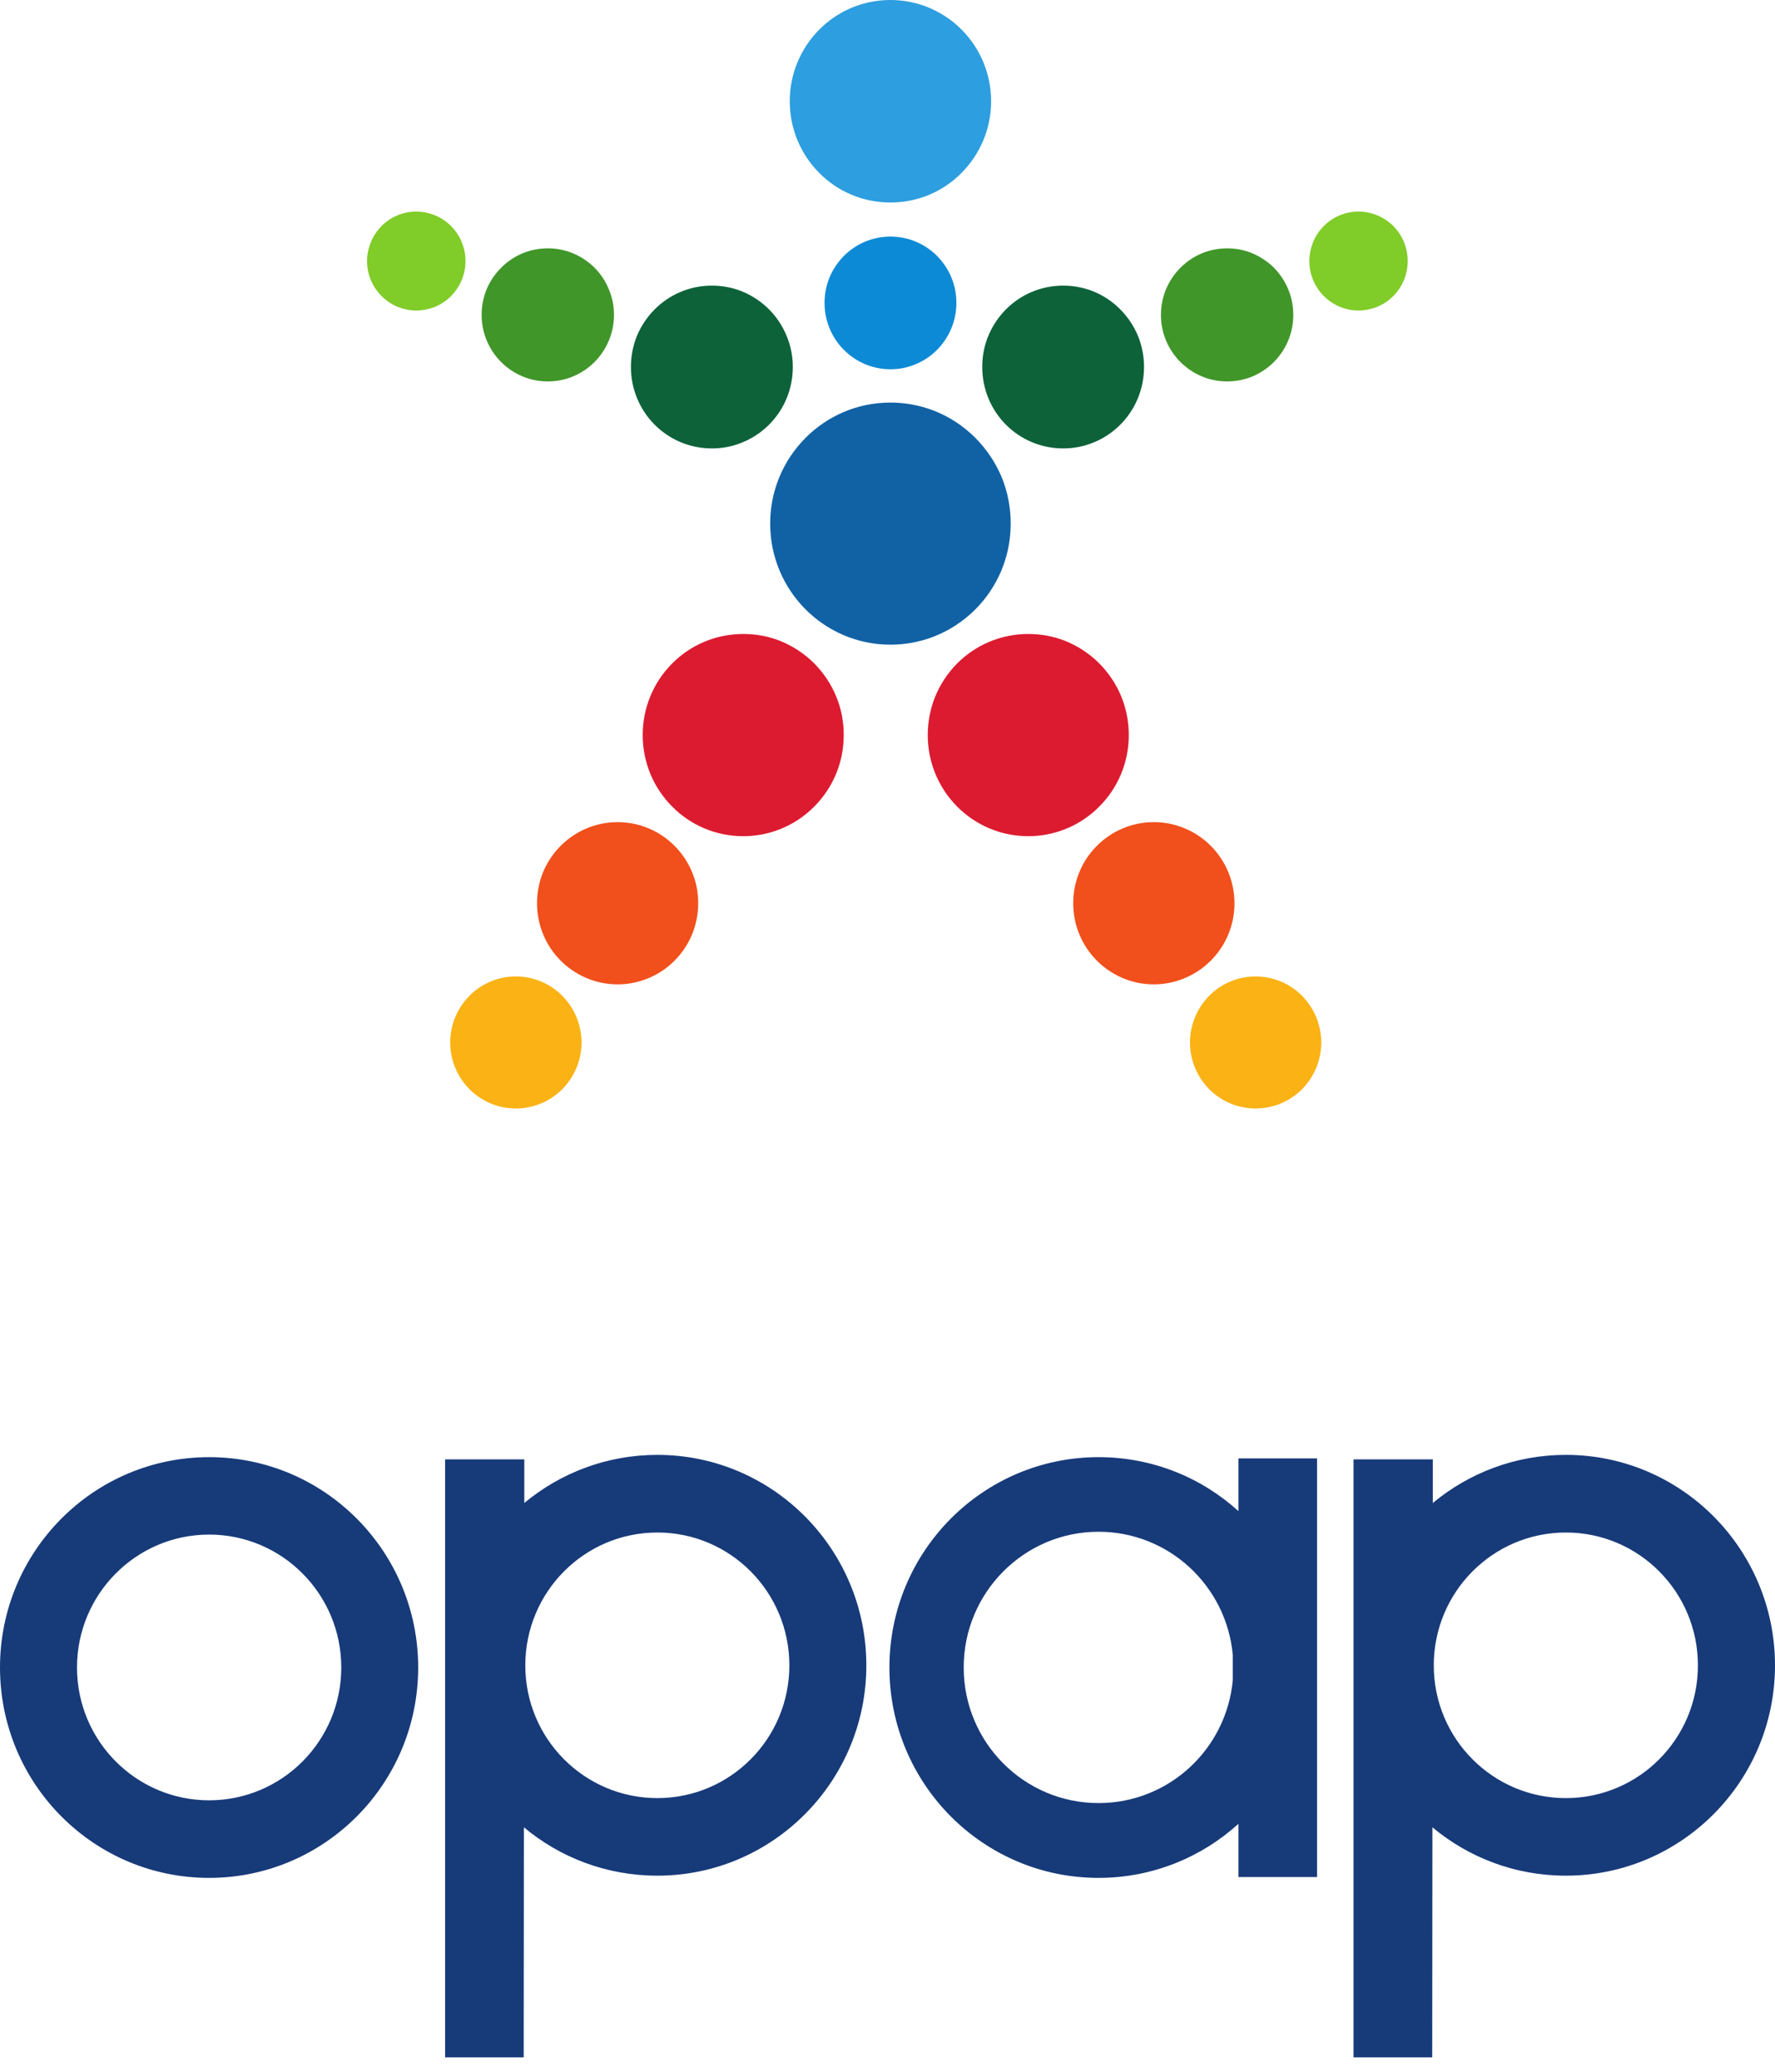 <svg width="108" height="126" viewBox="0 0 108 126" fill="none" xmlns="http://www.w3.org/2000/svg">
<path d="M49.001 26.642C48.32 27.33 47.769 28.15 47.402 29.059C47.051 29.919 46.861 30.864 46.861 31.846C46.861 33.875 47.679 35.716 49.001 37.048C50.326 38.381 52.156 39.208 54.18 39.208C55.09 39.208 55.967 39.04 56.772 38.733C57.751 38.36 58.628 37.783 59.358 37.048C60.683 35.716 61.497 33.875 61.497 31.846C61.497 30.864 61.309 29.92 60.963 29.059C60.59 28.15 60.038 27.33 59.358 26.642C58.628 25.907 57.751 25.33 56.773 24.957C55.967 24.654 55.09 24.482 54.181 24.482C52.156 24.482 50.326 25.305 49.001 26.642Z" fill="#1162A5"/>
<path d="M51.34 15.572C50.969 15.946 50.669 16.397 50.464 16.897C50.272 17.366 50.17 17.885 50.17 18.42C50.17 19.537 50.617 20.544 51.341 21.274C52.071 22.007 53.073 22.458 54.181 22.458C54.678 22.458 55.16 22.367 55.6 22.195C56.139 21.992 56.623 21.675 57.019 21.274C57.741 20.544 58.192 19.537 58.192 18.42C58.192 17.885 58.09 17.366 57.896 16.897C57.695 16.397 57.389 15.946 57.019 15.568C56.623 15.171 56.139 14.85 55.6 14.647C55.16 14.479 54.678 14.389 54.181 14.389C53.073 14.389 52.071 14.838 51.34 15.572Z" fill="#0D8AD5"/>
<path d="M49.841 1.807C49.276 2.38 48.814 3.066 48.504 3.832C48.211 4.55 48.053 5.337 48.053 6.159C48.053 7.861 48.735 9.397 49.841 10.512C50.949 11.632 52.483 12.316 54.178 12.316C54.94 12.316 55.67 12.176 56.351 11.922C57.167 11.611 57.903 11.127 58.509 10.512C59.613 9.397 60.305 7.861 60.305 6.159C60.305 5.337 60.14 4.55 59.853 3.832C59.542 3.066 59.083 2.38 58.509 1.803C57.904 1.188 57.167 0.714 56.351 0.397C55.67 0.143 54.94 0 54.178 0C52.484 0 50.949 0.688 49.841 1.807Z" fill="#2D9EDF"/>
<path d="M39.827 18.821C39.365 19.285 39 19.837 38.745 20.447C38.514 21.031 38.389 21.658 38.389 22.321C38.389 23.689 38.938 24.928 39.827 25.826C40.72 26.72 41.951 27.272 43.314 27.272C43.927 27.272 44.514 27.163 45.056 26.953C45.71 26.703 46.305 26.317 46.797 25.826C47.69 24.928 48.239 23.69 48.239 22.321C48.239 21.658 48.11 21.031 47.87 20.447C47.621 19.837 47.261 19.285 46.797 18.821C46.305 18.326 45.71 17.936 45.057 17.686C44.514 17.48 43.928 17.371 43.314 17.371C41.951 17.371 40.72 17.923 39.827 18.821Z" fill="#0D623A"/>
<path d="M40.894 40.355C40.324 40.932 39.863 41.614 39.556 42.38C39.264 43.098 39.105 43.881 39.105 44.703C39.105 46.401 39.786 47.937 40.894 49.049C41.998 50.168 43.532 50.856 45.224 50.856C45.984 50.856 46.715 50.714 47.387 50.458C48.207 50.147 48.941 49.664 49.547 49.05C50.657 47.937 51.337 46.401 51.337 44.704C51.337 43.881 51.183 43.098 50.888 42.38C50.577 41.614 50.118 40.932 49.546 40.351C48.941 39.745 48.206 39.262 47.386 38.945C46.714 38.691 45.984 38.557 45.224 38.557C43.532 38.557 41.998 39.241 40.894 40.355Z" fill="#DC1B30"/>
<path d="M34.109 51.448C33.648 51.908 33.285 52.455 33.032 53.07C32.805 53.645 32.676 54.272 32.676 54.936C32.676 56.293 33.221 57.529 34.109 58.419C34.999 59.309 36.226 59.867 37.578 59.867C38.192 59.867 38.776 59.752 39.314 59.546C39.976 59.296 40.562 58.912 41.049 58.419C41.936 57.529 42.482 56.293 42.482 54.936C42.482 54.272 42.359 53.645 42.119 53.07C41.875 52.455 41.504 51.907 41.048 51.448C40.562 50.957 39.976 50.566 39.314 50.321C38.776 50.111 38.192 50.002 37.578 50.002C36.226 50.002 34.998 50.554 34.109 51.448Z" fill="#F14F1B"/>
<path d="M28.563 60.562C28.192 60.94 27.891 61.386 27.687 61.886C27.499 62.354 27.393 62.866 27.393 63.403C27.393 64.509 27.842 65.508 28.564 66.243C29.285 66.964 30.283 67.416 31.389 67.416C31.886 67.416 32.362 67.321 32.798 67.157C33.336 66.956 33.814 66.637 34.213 66.243C34.935 65.508 35.384 64.509 35.384 63.403C35.384 62.866 35.273 62.354 35.086 61.886C34.885 61.386 34.583 60.94 34.213 60.562C33.815 60.161 33.337 59.848 32.798 59.645C32.362 59.479 31.886 59.385 31.39 59.385C30.283 59.385 29.285 59.832 28.563 60.562Z" fill="#FAB215"/>
<path d="M58.232 40.355C57.666 40.932 57.207 41.614 56.896 42.38C56.608 43.098 56.449 43.881 56.449 44.703C56.449 46.401 57.13 47.937 58.232 49.049C59.342 50.168 60.874 50.856 62.566 50.856C63.328 50.856 64.054 50.714 64.73 50.458C65.55 50.147 66.283 49.664 66.89 49.05C68.001 47.937 68.681 46.401 68.681 44.704C68.681 43.881 68.522 43.098 68.232 42.38C67.923 41.614 67.462 40.932 66.89 40.351C66.283 39.745 65.55 39.262 64.73 38.945C64.054 38.691 63.328 38.557 62.566 38.557C60.873 38.557 59.342 39.241 58.232 40.355Z" fill="#DC1B30"/>
<path d="M66.734 51.448C66.277 51.908 65.908 52.455 65.662 53.07C65.426 53.645 65.301 54.272 65.301 54.936C65.301 56.293 65.846 57.529 66.735 58.419C67.622 59.309 68.847 59.867 70.203 59.867C70.815 59.867 71.401 59.752 71.938 59.546C72.597 59.296 73.188 58.912 73.676 58.419C74.563 57.529 75.112 56.293 75.112 54.936C75.112 54.272 74.98 53.645 74.748 53.07C74.496 52.455 74.133 51.907 73.676 51.448C73.187 50.957 72.597 50.566 71.937 50.321C71.401 50.111 70.814 50.002 70.203 50.002C68.847 50.002 67.621 50.554 66.734 51.448Z" fill="#F14F1B"/>
<path d="M73.573 60.562C73.2 60.94 72.903 61.386 72.701 61.886C72.511 62.354 72.404 62.866 72.404 63.403C72.404 64.509 72.853 65.508 73.573 66.243C74.297 66.964 75.29 67.416 76.396 67.416C76.897 67.416 77.369 67.321 77.814 67.157C78.344 66.956 78.826 66.637 79.225 66.243C79.947 65.508 80.391 64.509 80.391 63.403C80.391 62.866 80.283 62.354 80.097 61.886C79.892 61.386 79.59 60.94 79.225 60.562C78.826 60.161 78.344 59.848 77.814 59.645C77.37 59.479 76.898 59.385 76.397 59.385C75.291 59.385 74.297 59.832 73.573 60.562Z" fill="#FAB215"/>
<path d="M30.486 16.291C30.106 16.665 29.806 17.116 29.597 17.62C29.409 18.09 29.305 18.608 29.305 19.151C29.305 20.268 29.755 21.28 30.486 22.014C31.212 22.742 32.216 23.198 33.328 23.198C33.835 23.198 34.309 23.107 34.754 22.939C35.292 22.734 35.778 22.415 36.179 22.014C36.905 21.279 37.358 20.268 37.358 19.151C37.358 18.608 37.252 18.09 37.055 17.62C36.857 17.116 36.554 16.665 36.179 16.283C35.778 15.886 35.292 15.569 34.754 15.362C34.309 15.194 33.835 15.104 33.328 15.104C32.216 15.104 31.212 15.553 30.486 16.291Z" fill="#409629"/>
<path d="M23.213 13.749C22.935 14.032 22.712 14.364 22.562 14.741C22.418 15.094 22.334 15.474 22.334 15.877C22.334 16.707 22.67 17.459 23.213 18.002C23.755 18.548 24.504 18.884 25.327 18.884C25.702 18.884 26.055 18.815 26.391 18.691C26.791 18.54 27.146 18.307 27.447 18.003C27.985 17.459 28.324 16.708 28.324 15.877C28.324 15.474 28.244 15.094 28.1 14.742C27.95 14.364 27.724 14.032 27.447 13.749C27.146 13.449 26.791 13.216 26.391 13.065C26.055 12.937 25.702 12.867 25.326 12.867C24.504 12.867 23.755 13.203 23.213 13.749Z" fill="#80CC28"/>
<path d="M61.201 18.821C60.744 19.285 60.375 19.837 60.124 20.447C59.888 21.031 59.764 21.658 59.764 22.321C59.764 23.689 60.313 24.928 61.202 25.826C62.093 26.72 63.326 27.272 64.687 27.272C65.296 27.272 65.887 27.163 66.431 26.953C67.091 26.703 67.68 26.317 68.168 25.826C69.061 24.928 69.608 23.69 69.608 22.321C69.608 21.658 69.481 21.031 69.247 20.447C68.994 19.837 68.629 19.285 68.168 18.821C67.679 18.326 67.091 17.936 66.432 17.686C65.887 17.48 65.296 17.371 64.687 17.371C63.326 17.371 62.092 17.923 61.201 18.821Z" fill="#0D623A"/>
<path d="M71.818 16.291C71.442 16.665 71.142 17.116 70.933 17.62C70.745 18.09 70.637 18.608 70.637 19.151C70.637 20.268 71.088 21.28 71.818 22.014C72.548 22.742 73.55 23.198 74.662 23.198C75.168 23.198 75.645 23.107 76.094 22.939C76.624 22.734 77.113 22.415 77.513 22.014C78.242 21.279 78.69 20.268 78.69 19.151C78.69 18.608 78.588 18.09 78.392 17.62C78.19 17.116 77.887 16.665 77.514 16.283C77.113 15.886 76.625 15.569 76.094 15.362C75.645 15.194 75.168 15.104 74.663 15.104C73.55 15.104 72.548 15.553 71.818 16.291Z" fill="#409629"/>
<path d="M80.545 13.749C80.263 14.032 80.042 14.364 79.889 14.741C79.75 15.094 79.668 15.474 79.668 15.877C79.668 16.707 80.002 17.459 80.545 18.002C81.085 18.548 81.836 18.884 82.661 18.884C83.03 18.884 83.389 18.815 83.719 18.691C84.115 18.54 84.479 18.307 84.779 18.003C85.317 17.459 85.651 16.708 85.651 15.877C85.651 15.474 85.572 15.094 85.433 14.742C85.282 14.364 85.057 14.032 84.779 13.749C84.479 13.449 84.116 13.216 83.719 13.065C83.39 12.937 83.031 12.867 82.661 12.867C81.837 12.867 81.085 13.203 80.545 13.749Z" fill="#80CC28"/>
<path d="M12.726 88.621C5.691 88.621 0 94.35 0 101.413C0 108.484 5.691 114.209 12.726 114.209C19.747 114.209 25.444 108.484 25.444 101.413C25.444 94.35 19.747 88.621 12.726 88.621ZM12.726 109.491C8.287 109.491 4.685 105.877 4.685 101.413C4.685 96.95 8.287 93.33 12.726 93.33C17.165 93.33 20.765 96.95 20.765 101.413C20.765 105.877 17.165 109.491 12.726 109.491ZM27.082 88.755V125.125H31.864C31.864 120.46 31.868 115.795 31.876 111.132C34.075 112.972 36.906 114.074 39.998 114.074C47.017 114.074 52.712 108.339 52.712 101.286C52.712 94.216 47.017 88.482 39.998 88.482C36.918 88.482 34.1 89.584 31.901 91.408V88.755H27.082ZM39.999 109.357C35.559 109.357 31.962 105.745 31.962 101.286C31.962 96.818 35.559 93.204 39.999 93.204C44.433 93.204 48.029 96.818 48.029 101.286C48.029 105.745 44.433 109.357 39.999 109.357ZM75.353 88.699V91.903C73.098 89.859 70.118 88.621 66.841 88.621C59.813 88.621 54.117 94.35 54.117 101.413C54.117 108.484 59.813 114.209 66.841 114.209C70.118 114.209 73.098 112.96 75.353 110.922V114.156H80.135V88.699H75.353ZM66.841 109.659C62.313 109.659 58.636 105.967 58.636 101.413C58.636 96.856 62.313 93.158 66.841 93.158C71.118 93.158 74.622 96.446 75.009 100.643V102.184C74.622 106.381 71.118 109.659 66.841 109.659ZM82.356 88.755V125.125H87.143C87.143 120.46 87.149 115.795 87.155 111.132C89.361 112.972 92.185 114.074 95.276 114.074C102.303 114.074 108 108.339 108 101.286C108 94.216 102.303 88.482 95.276 88.482C92.198 88.482 89.378 89.584 87.18 91.408V88.755H82.356ZM95.276 109.357C90.837 109.357 87.238 105.745 87.238 101.286C87.238 96.818 90.837 93.204 95.276 93.204C99.715 93.204 103.31 96.818 103.31 101.286C103.31 105.745 99.715 109.357 95.276 109.357Z" fill="#173A79"/>
</svg>

